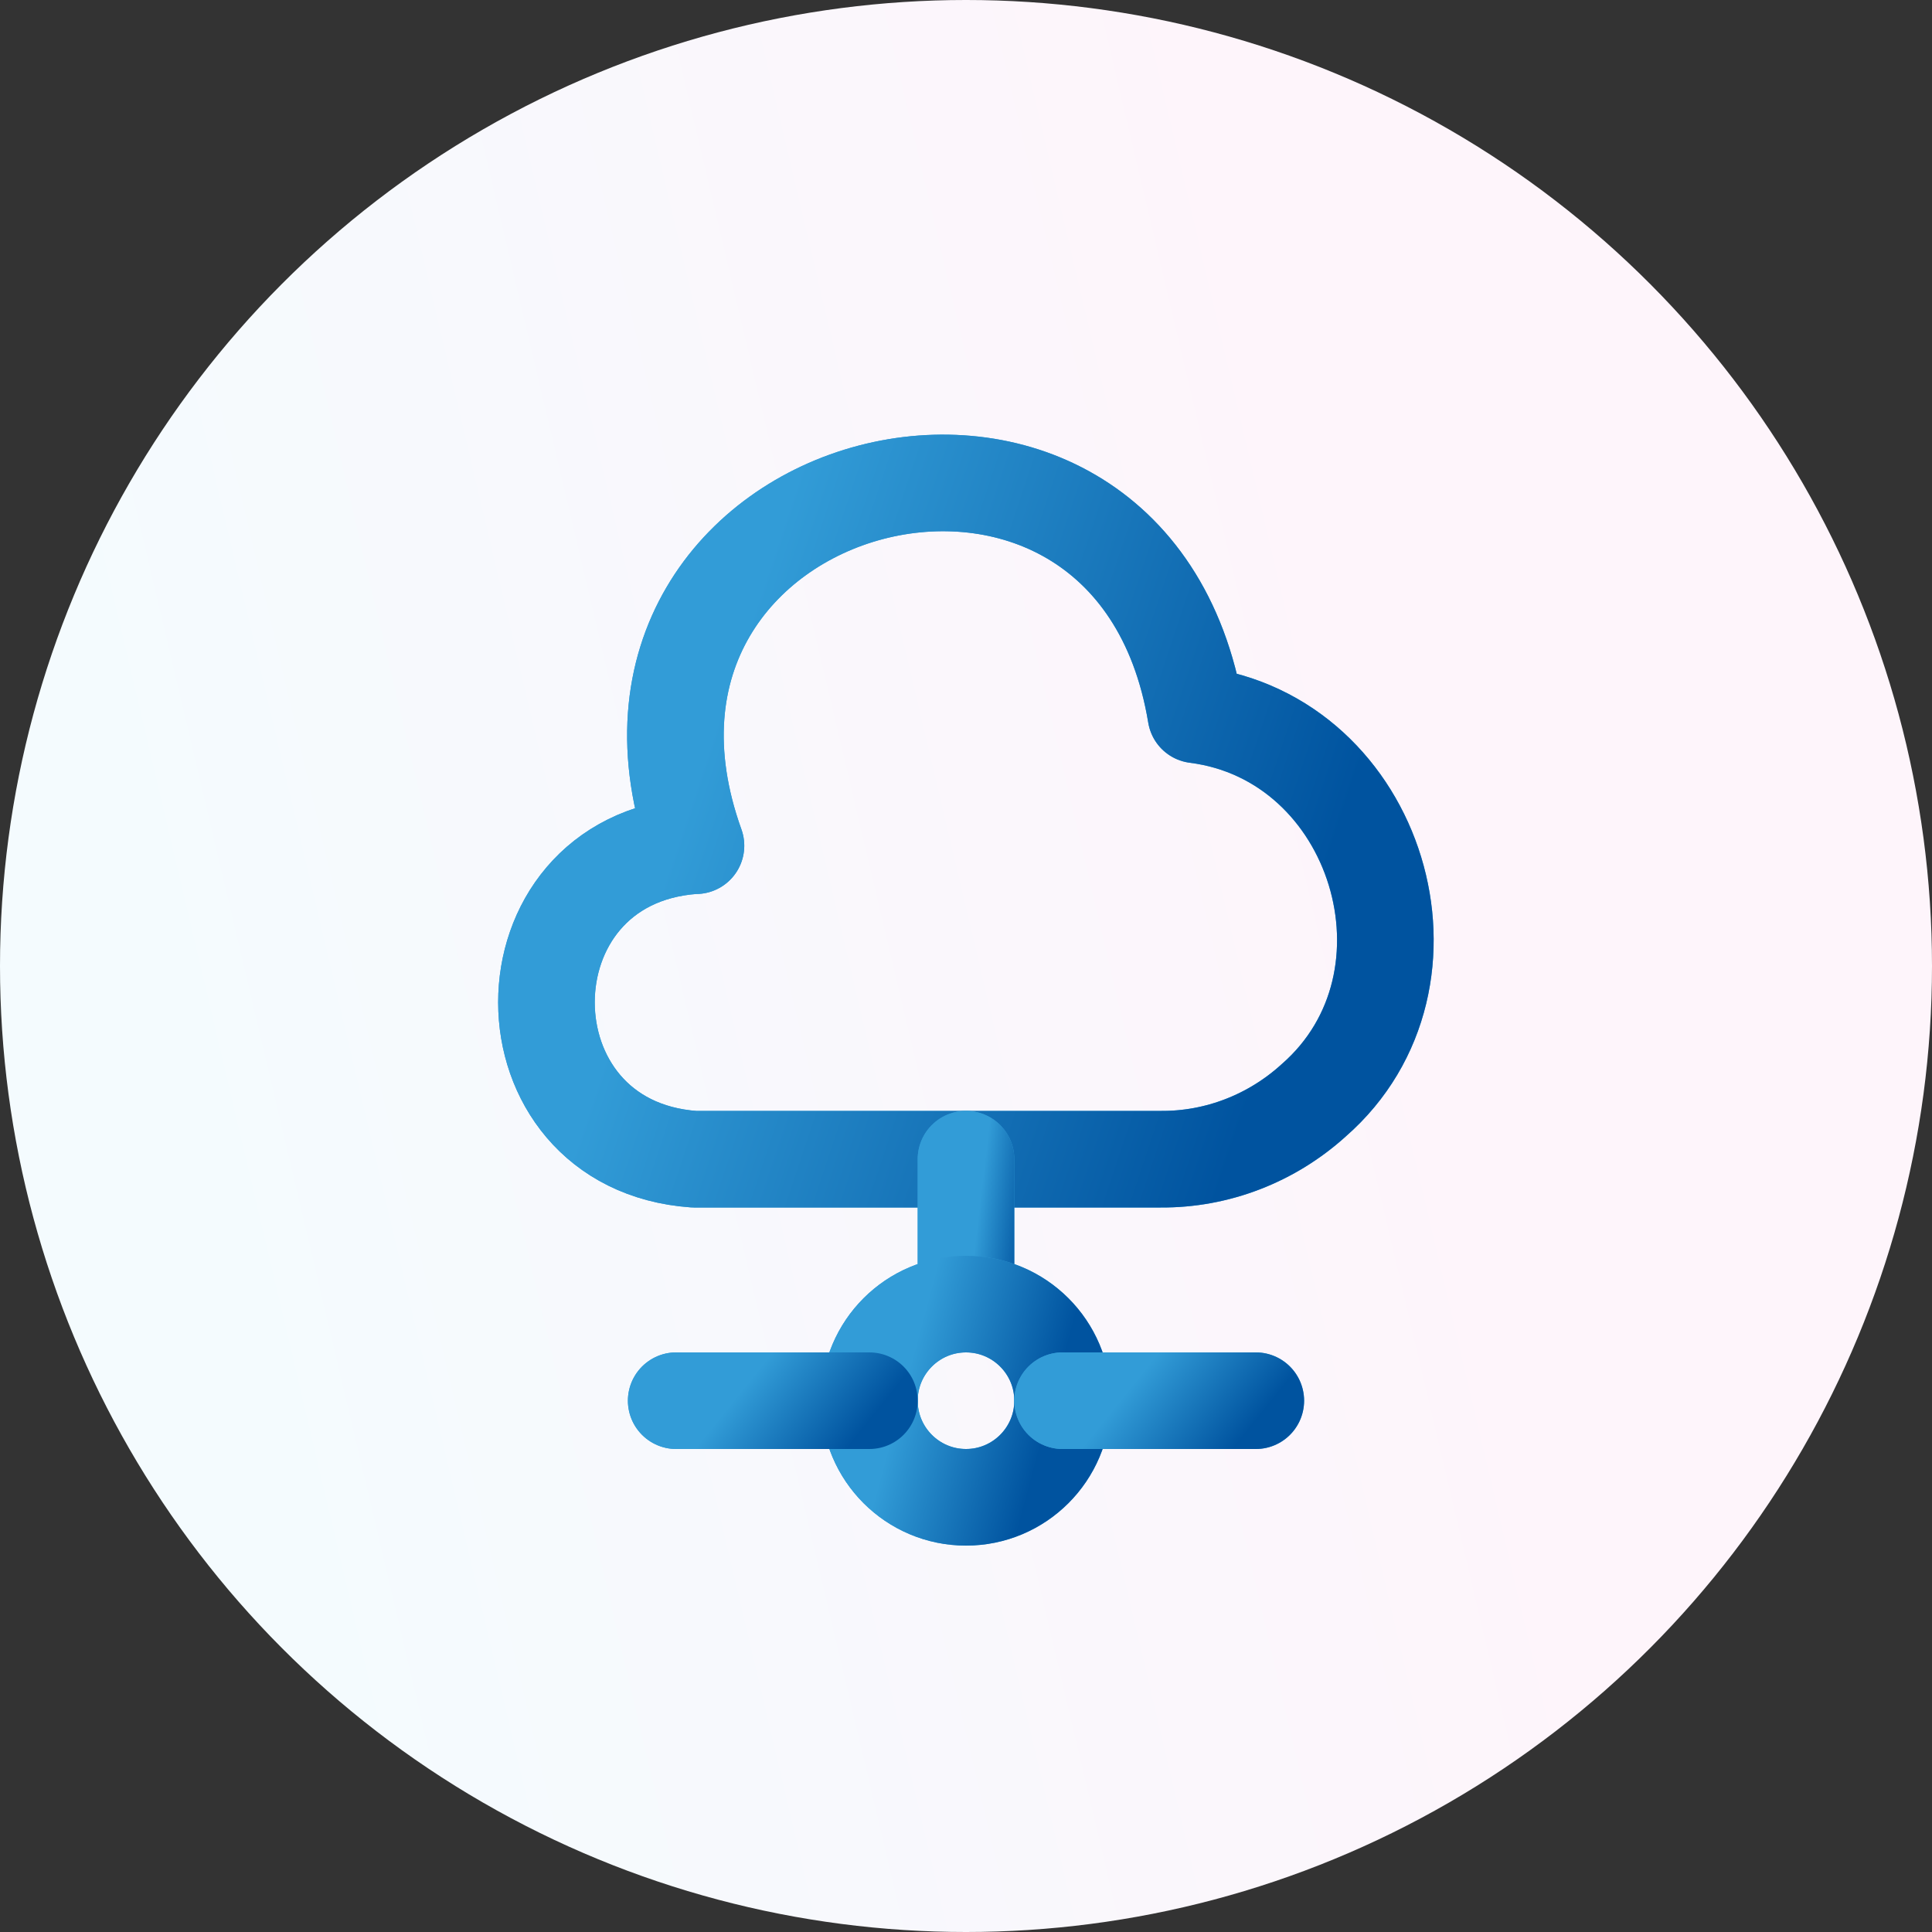 <svg width="30" height="30" viewBox="0 0 30 30" fill="none" xmlns="http://www.w3.org/2000/svg">
<rect x="0" y="0" width="30" height="30" fill="#333333" stroke="none"/>
<circle cx="15" cy="15" r="15" fill="url(#paint0_linear_193_10857)"/>
<path d="M10.777 13.132C7.718 13.35 7.725 17.782 10.777 18H18.023C18.9 18.007 19.748 17.677 20.4 17.085C22.545 15.21 21.398 11.46 18.57 11.1C17.558 4.995 8.715 7.312 10.807 13.132" stroke="#329CD7" stroke-width="1.5" stroke-miterlimit="10" stroke-linecap="round" stroke-linejoin="round"/>
<path d="M10.777 13.132C7.718 13.35 7.725 17.782 10.777 18H18.023C18.9 18.007 19.748 17.677 20.4 17.085C22.545 15.21 21.398 11.46 18.57 11.1C17.558 4.995 8.715 7.312 10.807 13.132" stroke="url(#paint1_linear_193_10857)" stroke-width="1.5" stroke-miterlimit="10" stroke-linecap="round" stroke-linejoin="round"/>
<path d="M15 18V20.25" stroke="#329CD7" stroke-width="1.5" stroke-miterlimit="10" stroke-linecap="round" stroke-linejoin="round"/>
<path d="M15 18V20.25" stroke="url(#paint2_linear_193_10857)" stroke-width="1.5" stroke-miterlimit="10" stroke-linecap="round" stroke-linejoin="round"/>
<path d="M15 23.25C15.828 23.25 16.5 22.578 16.5 21.75C16.5 20.922 15.828 20.25 15 20.25C14.172 20.25 13.5 20.922 13.5 21.75C13.5 22.578 14.172 23.25 15 23.25Z" stroke="#329CD7" stroke-width="1.5" stroke-miterlimit="10" stroke-linecap="round" stroke-linejoin="round"/>
<path d="M15 23.25C15.828 23.25 16.5 22.578 16.5 21.75C16.5 20.922 15.828 20.25 15 20.25C14.172 20.25 13.5 20.922 13.5 21.75C13.5 22.578 14.172 23.25 15 23.25Z" stroke="url(#paint3_linear_193_10857)" stroke-width="1.5" stroke-miterlimit="10" stroke-linecap="round" stroke-linejoin="round"/>
<path d="M19.5 21.75H16.5" stroke="#329CD7" stroke-width="1.5" stroke-miterlimit="10" stroke-linecap="round" stroke-linejoin="round"/>
<path d="M19.5 21.75H16.5" stroke="url(#paint4_linear_193_10857)" stroke-width="1.5" stroke-miterlimit="10" stroke-linecap="round" stroke-linejoin="round"/>
<path d="M13.5 21.75H10.5" stroke="#329CD7" stroke-width="1.5" stroke-miterlimit="10" stroke-linecap="round" stroke-linejoin="round"/>
<path d="M13.5 21.75H10.5" stroke="url(#paint5_linear_193_10857)" stroke-width="1.5" stroke-miterlimit="10" stroke-linecap="round" stroke-linejoin="round"/>
<defs>
<linearGradient id="paint0_linear_193_10857" x1="20.5" y1="7.5" x2="1.406" y2="12.004" gradientUnits="userSpaceOnUse">
<stop stop-color="#FEF5FB"/>
<stop offset="1" stop-color="#F4FBFE"/>
</linearGradient>
<linearGradient id="paint1_linear_193_10857" x1="19.626" y1="16.43" x2="10.394" y2="13.361" gradientUnits="userSpaceOnUse">
<stop stop-color="#00539F"/>
<stop offset="1" stop-color="#329CD7"/>
</linearGradient>
<linearGradient id="paint2_linear_193_10857" x1="15.855" y1="19.914" x2="15.079" y2="19.821" gradientUnits="userSpaceOnUse">
<stop stop-color="#00539F"/>
<stop offset="1" stop-color="#329CD7"/>
</linearGradient>
<linearGradient id="paint3_linear_193_10857" x1="16.066" y1="22.802" x2="13.863" y2="22.211" gradientUnits="userSpaceOnUse">
<stop stop-color="#00539F"/>
<stop offset="1" stop-color="#329CD7"/>
</linearGradient>
<linearGradient id="paint4_linear_193_10857" x1="19.066" y1="22.601" x2="17.632" y2="21.448" gradientUnits="userSpaceOnUse">
<stop stop-color="#00539F"/>
<stop offset="1" stop-color="#329CD7"/>
</linearGradient>
<linearGradient id="paint5_linear_193_10857" x1="13.066" y1="22.601" x2="11.632" y2="21.448" gradientUnits="userSpaceOnUse">
<stop stop-color="#00539F"/>
<stop offset="1" stop-color="#329CD7"/>
</linearGradient>
</defs>
</svg>
